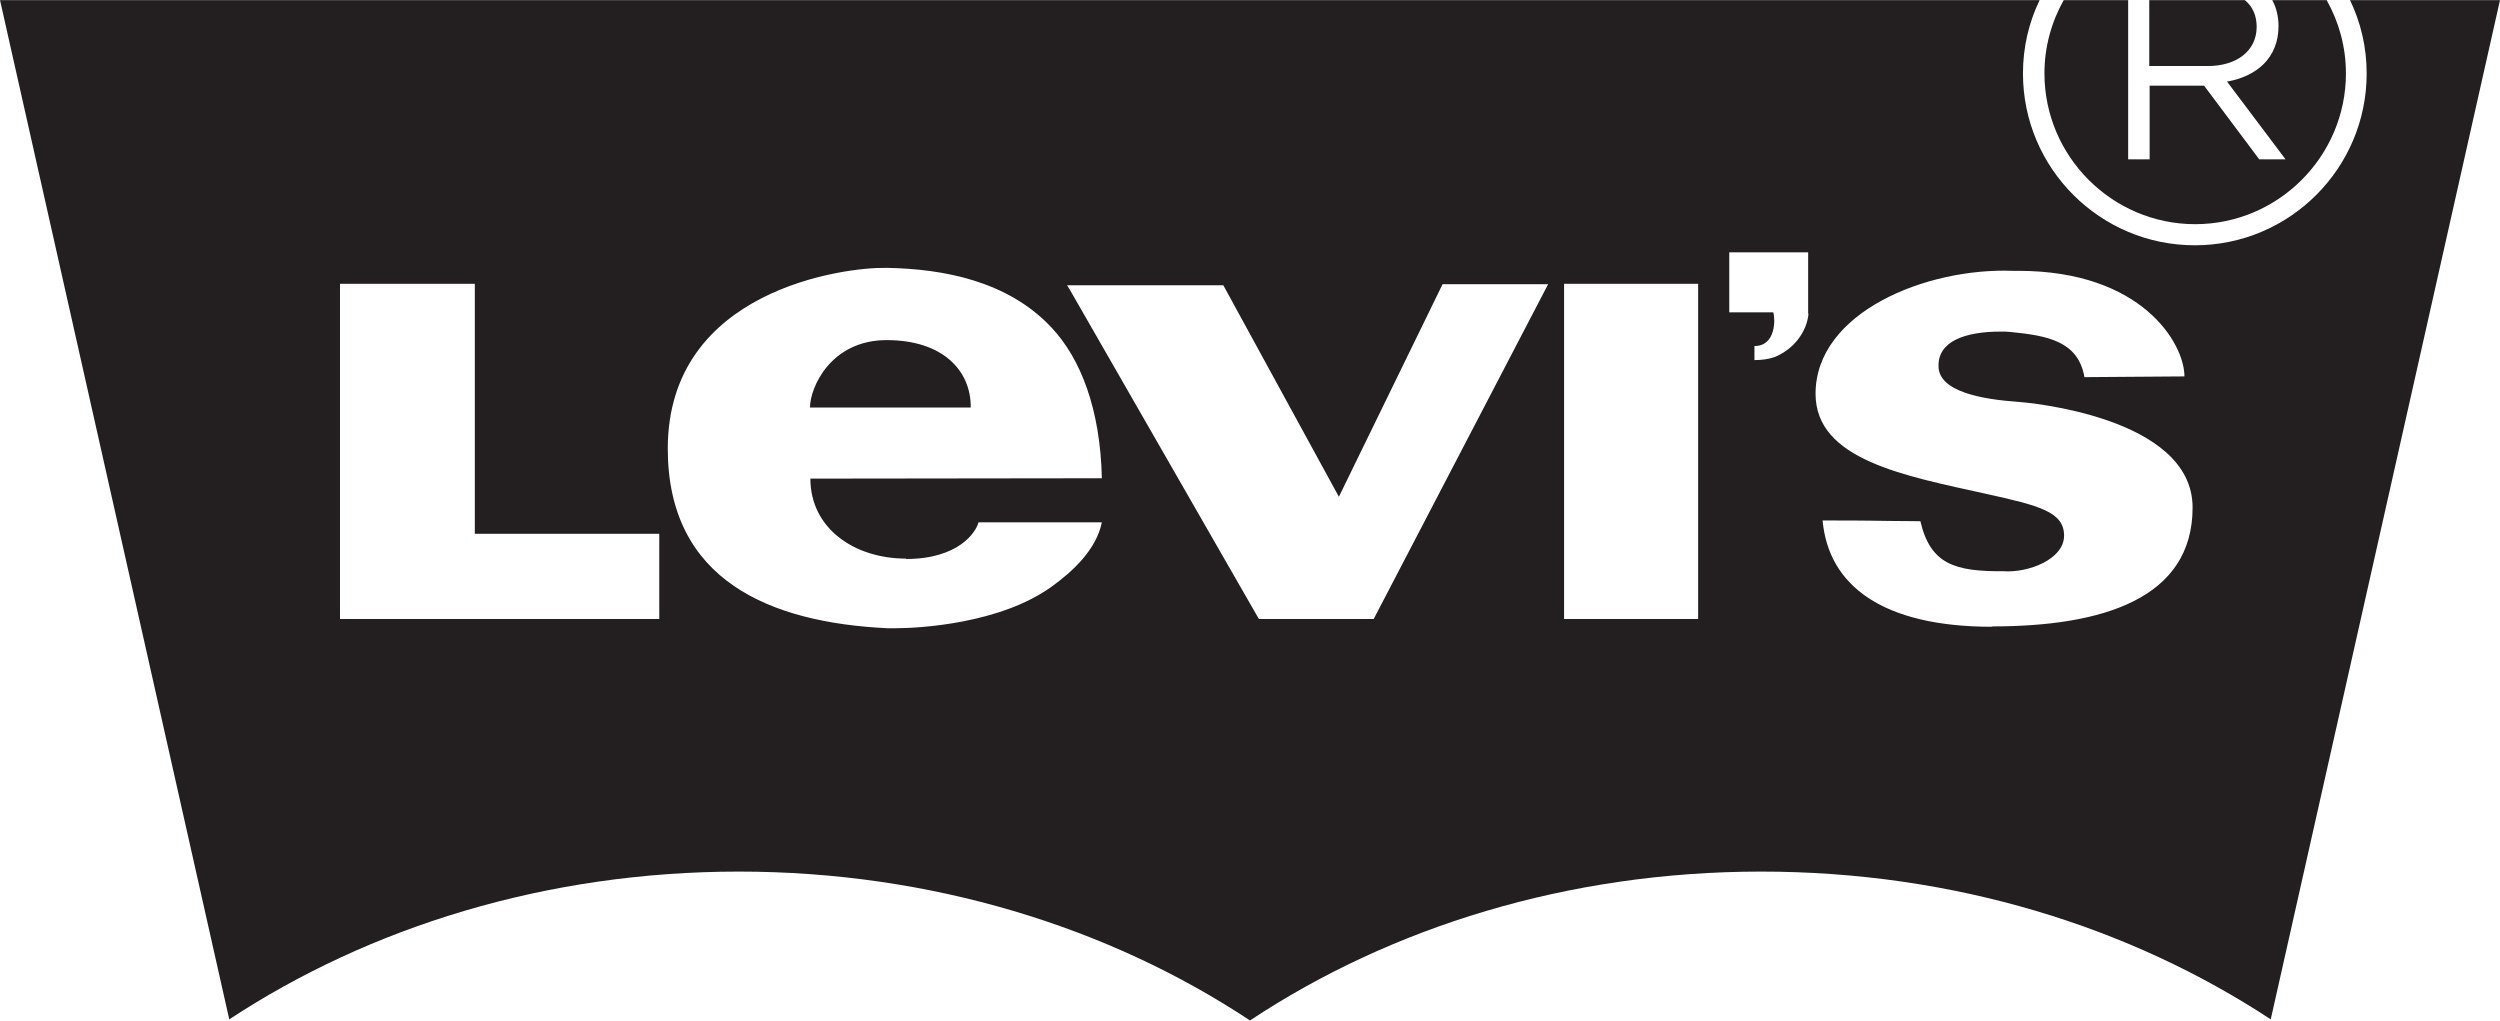 <?xml version="1.0" encoding="UTF-8"?><svg id="a" xmlns="http://www.w3.org/2000/svg" width="23.81mm" height="9.72mm" viewBox="0 0 67.5 27.55"><path d="M23.94,9.18c-1.51,0-2.07,1.28-2.07,1.82h4.34c.01-1-.76-1.82-2.27-1.82Z" fill="#231f20" stroke-width="0"/><path d="M58.03,1.78h1.58c.77,0,1.32-.4,1.32-1.06,0-.3-.11-.55-.32-.72h-2.58v1.78Z" fill="#231f20" stroke-width="0"/><path d="M63.45,0c.29.6.45,1.27.45,1.98,0,2.56-2.08,4.64-4.64,4.64s-4.64-2.08-4.64-4.64c0-.71.16-1.38.45-1.98H0s6.19,27.52,6.19,27.52c3.8-2.5,8.57-3.99,13.76-3.99s10,1.5,13.8,4.02c3.8-2.52,8.59-4.02,13.8-4.02s9.96,1.49,13.76,3.99L67.5,0h-4.05ZM17.8,16.71h-8.62V7.66s3.64,0,3.64,0v6.75h4.98v2.3ZM24.46,15.09c1.42,0,1.89-.72,1.96-.99h3.33c-.15.74-.79,1.33-1.36,1.74-1.38.99-3.53,1.12-4.23,1.12h-.19c-3.16-.15-5.94-1.28-5.94-4.85,0-4.3,4.79-4.9,5.88-4.88h.06c1.48.03,3.23.34,4.42,1.61.79.84,1.32,2.21,1.36,4.07,0,0-7.51.01-7.87.01,0,1.33,1.17,2.16,2.59,2.16ZM37.09,16.71h-3.1l-5.11-8.9-.07-.11h4.22l3.12,5.71,2.8-5.74h2.85l-4.71,9.04ZM45.85,16.71h-3.62V7.66h3.62v9.05ZM48.83,8.47c-.05.51-.42.97-.92,1.17-.15.05-.33.08-.54.08v-.38c.59,0,.56-.74.51-.91h-1.19v-1.62h2.13v1.66ZM53.79,16.92c-2.96,0-4.42-1.11-4.58-2.87,1.53,0,1.12.01,2.64.02.27,1.16.93,1.36,2.24,1.35.67.05,1.64-.32,1.64-.96s-.66-.81-2.11-1.13c-2.21-.49-4.6-.92-4.6-2.7,0-2.2,2.99-3.41,5.33-3.32h.15c3.33,0,4.48,1.96,4.48,2.85l-2.7.02c-.17-.97-.99-1.12-2-1.22-.09-.01-.17-.01-.26-.01-.96,0-1.7.26-1.68.94.01.68,1.16.89,2.18.96.14.01,4.68.38,4.68,2.85s-2.45,3.21-5.41,3.21Z" fill="#231f20" stroke-width="0"/><path d="M61.52.7c0,.86-.59,1.36-1.39,1.5l1.58,2.1h-.71l-1.49-1.99h-1.47v1.99h-.58V0h-1.74c-.33.59-.52,1.26-.52,1.98,0,2.24,1.83,4.07,4.07,4.07s4.07-1.83,4.07-4.07c0-.72-.19-1.39-.52-1.98h-1.47c.11.2.17.44.17.7Z" fill="#231f20" stroke-width="0"/></svg>